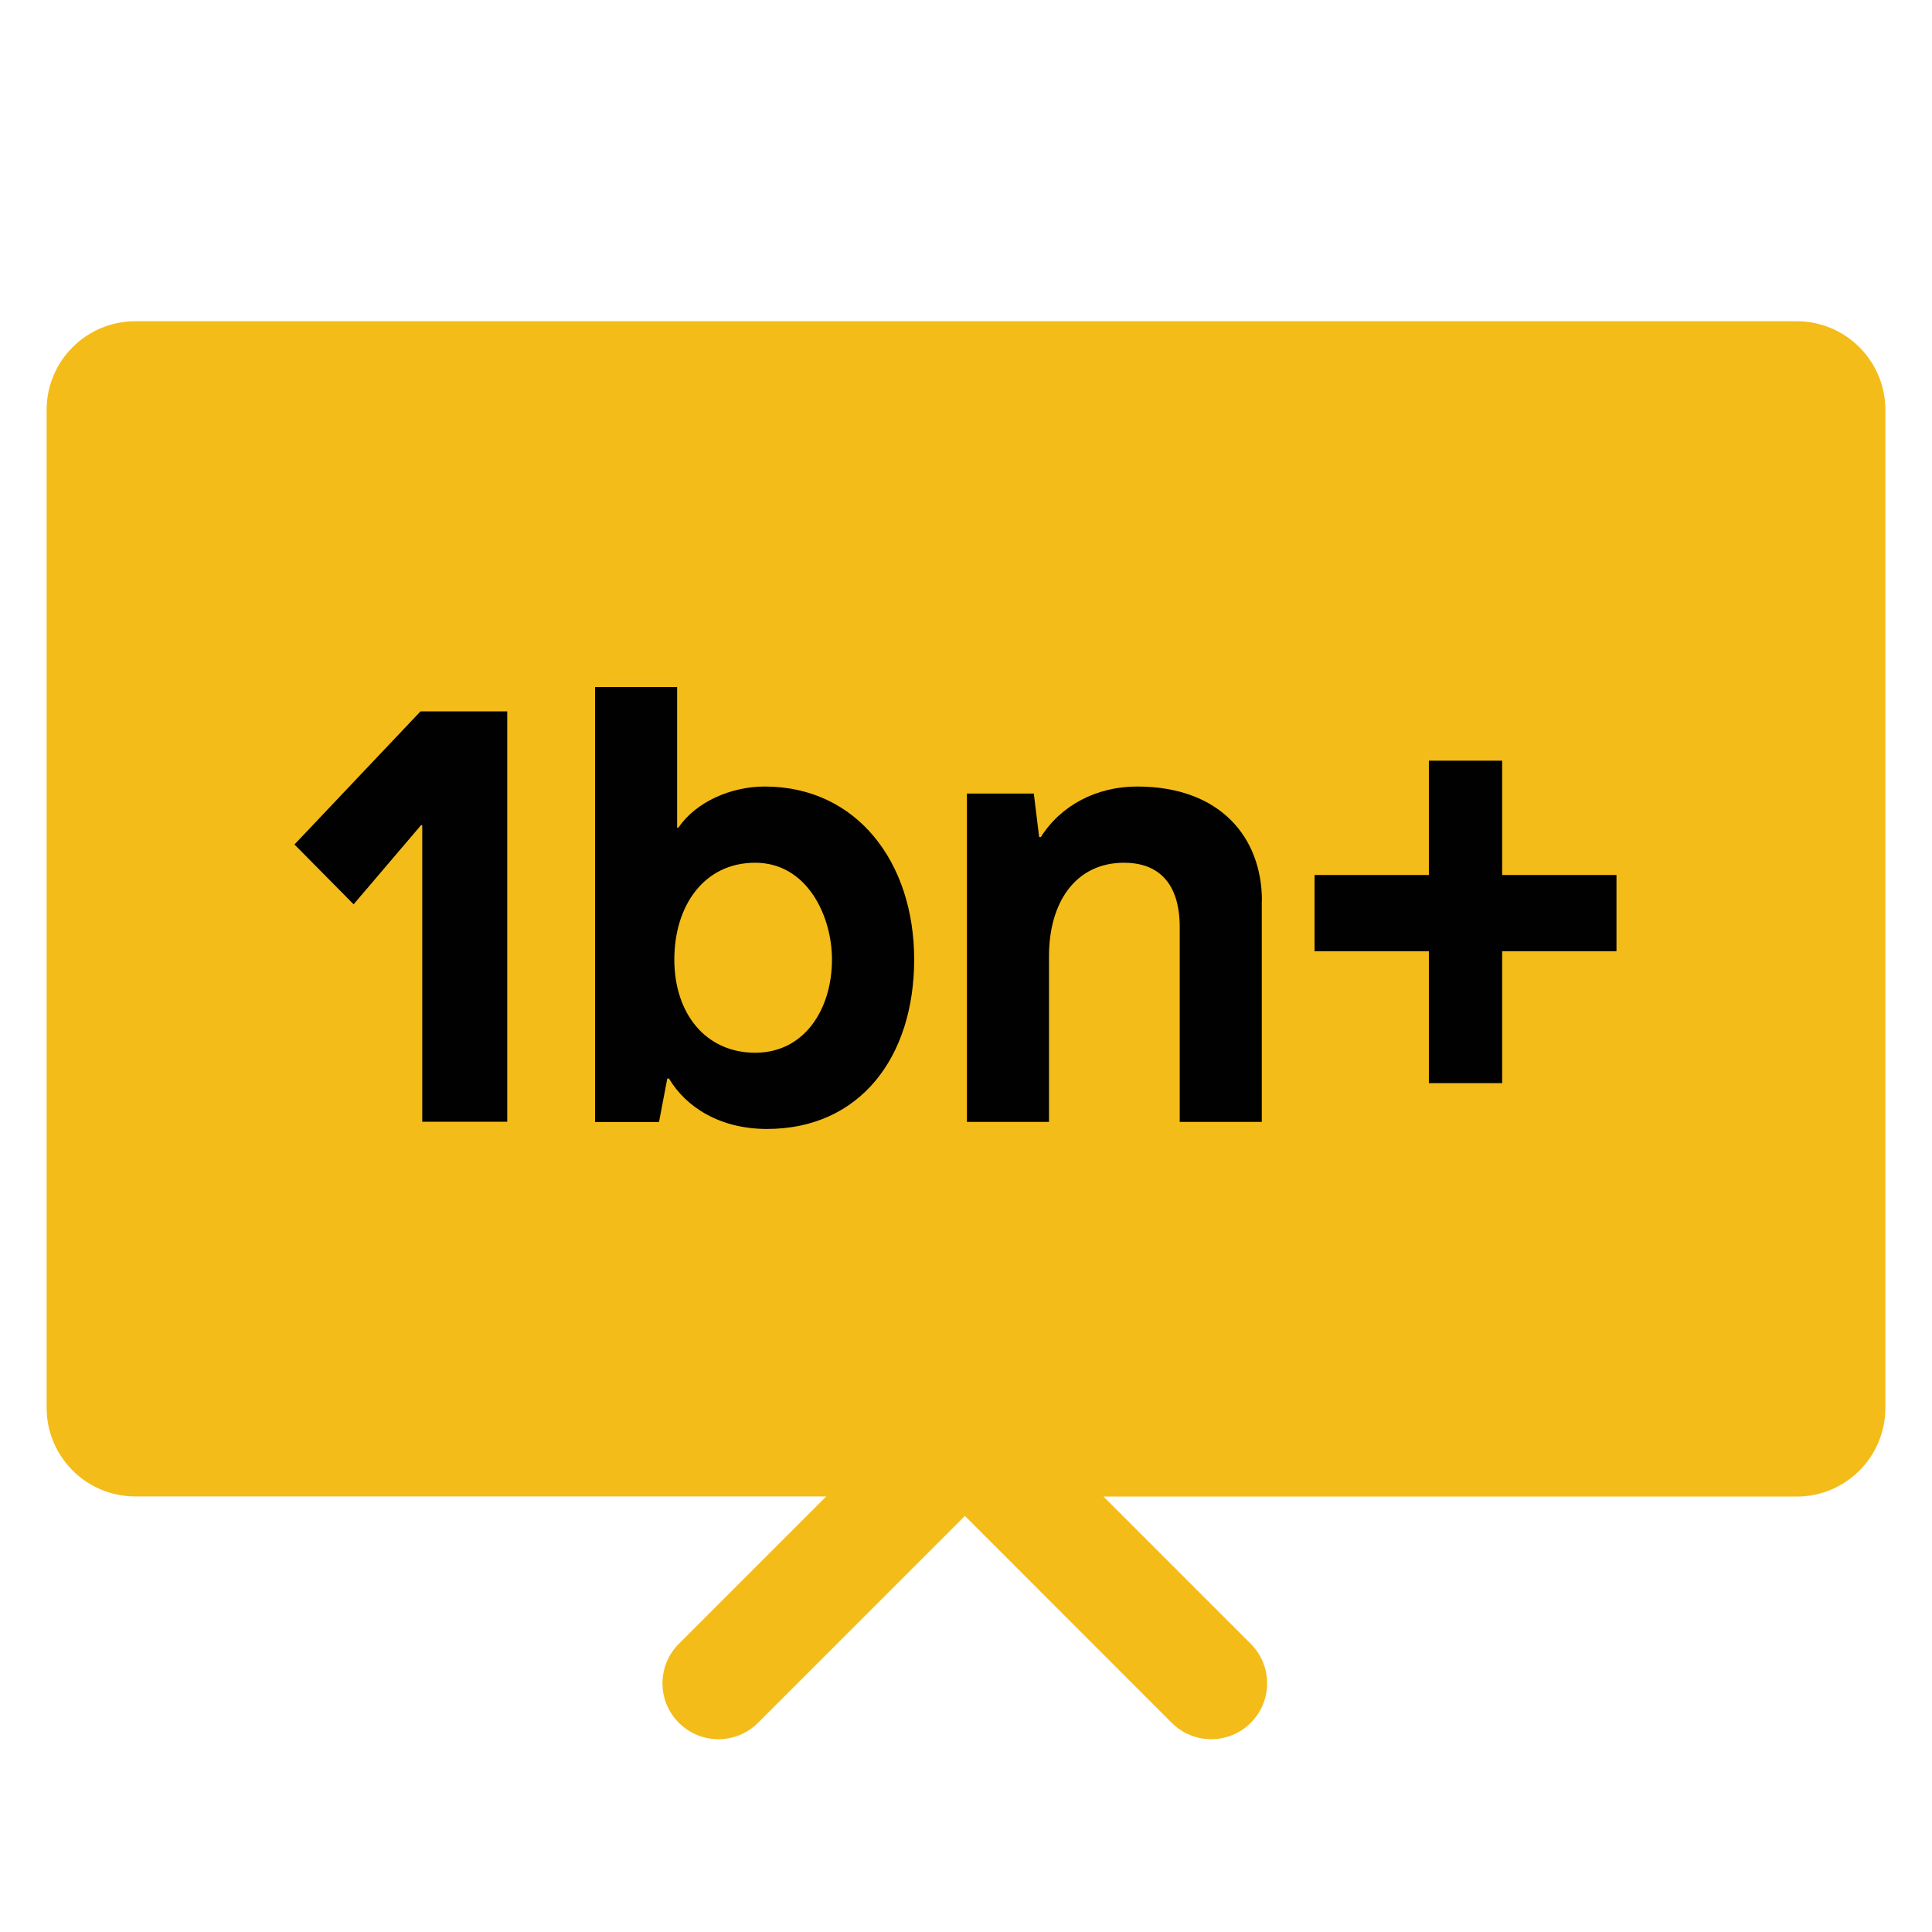 <?xml version="1.0" encoding="UTF-8"?><svg id="uuid-2564e271-1d9e-405e-a3ec-949d173fec72" xmlns="http://www.w3.org/2000/svg" xmlns:xlink="http://www.w3.org/1999/xlink" viewBox="0 0 145 145"><defs><clipPath id="uuid-b44f622e-efa3-4bac-9dd3-a15fbd7a2e88"><path d="m-253.64-819.27c0,103.08-83.3,186.64-186.06,186.64s-186.06-83.56-186.06-186.64,83.3-186.64,186.06-186.64,186.06,83.56,186.06,186.64" clip-rule="evenodd" fill="none" stroke-width="0"/></clipPath></defs><path d="m134.85,24.11H10.15c-3.67,0-6.65,2.98-6.65,6.65v74.9c0,3.67,2.98,6.65,6.65,6.65h51.86l-11.06,11.06c-1.64,1.64-1.64,4.29,0,5.93.82.82,1.89,1.23,2.97,1.23s2.15-.41,2.97-1.23l15.53-15.53,15.52,15.53c1.64,1.64,4.29,1.64,5.93,0,1.64-1.64,1.64-4.29,0-5.93l-11.05-11.05h52.03c3.67,0,6.65-2.98,6.65-6.65V30.76c0-3.67-2.98-6.65-6.65-6.65Z" fill="#f4bc19" stroke-width="0"/><path d="m31.69,84.2v-22.27h-.09l-5.06,5.94-4.44-4.49,9.46-9.99h6.51v30.8h-6.38Z" fill="#010101" stroke-width="0"/><path d="m50.92,62.11c1.32-1.94,3.96-3.08,6.47-3.08,6.91,0,11.22,5.68,11.22,12.98s-4.05,12.72-11.05,12.72c-3.52,0-6.07-1.63-7.35-3.78h-.13l-.62,3.26h-4.8v-32.65h6.16v10.56h.09Zm-.31,9.9c0,4.09,2.38,7,6.07,7s5.76-3.26,5.76-7c0-3.3-1.89-7.26-5.76-7.26s-6.07,3.26-6.07,7.26Z" fill="#010101" stroke-width="0"/><path d="m94.7,67.61v16.59h-6.16v-14.61c0-3.39-1.67-4.84-4.18-4.84-3.65,0-5.63,2.99-5.63,7v12.45h-6.16v-24.64h5.02l.4,3.26h.13c1.5-2.38,4.18-3.79,7.22-3.79,6.29,0,9.37,3.87,9.37,8.58Z" fill="#010101" stroke-width="0"/><path d="m121.32,65.67v5.72h-8.58v9.9h-5.5v-9.9h-8.58v-5.72h8.58v-8.58h5.5v8.58h8.58Z" fill="#010101" stroke-width="0"/></svg>